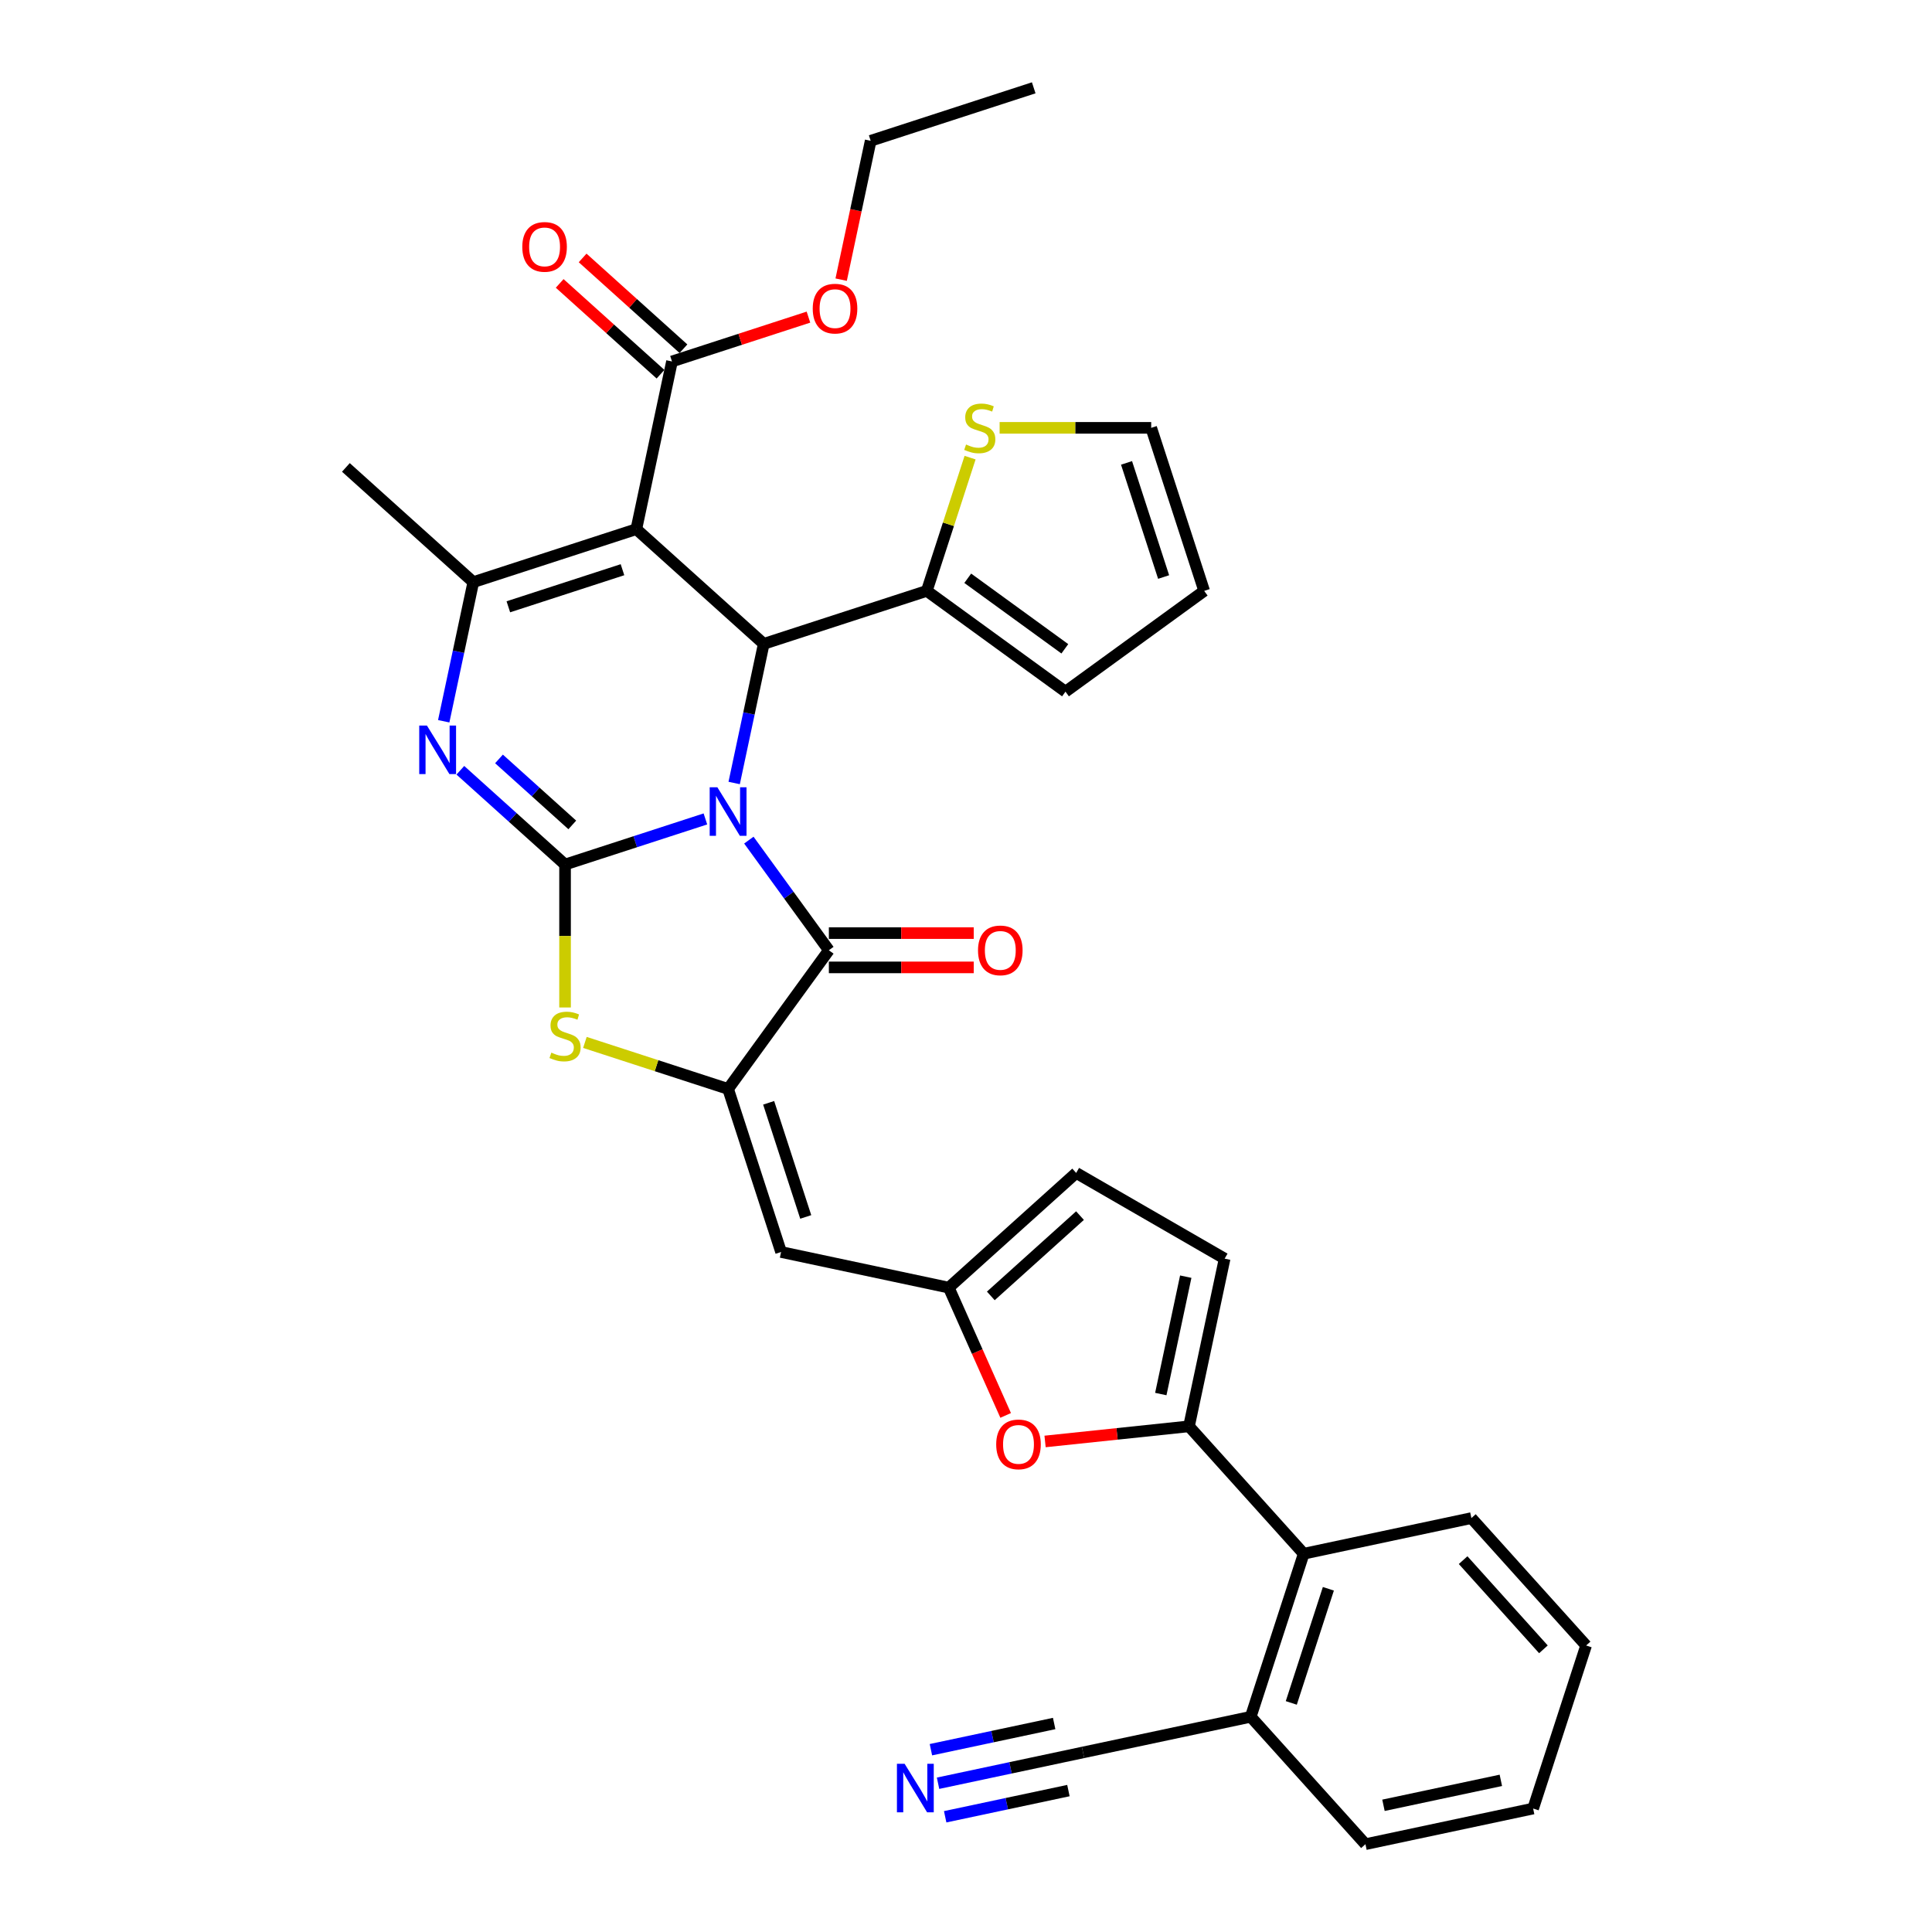<?xml version='1.0' encoding='iso-8859-1'?>
<svg version='1.1' baseProfile='full'
              xmlns='http://www.w3.org/2000/svg'
                      xmlns:rdkit='http://www.rdkit.org/xml'
                      xmlns:xlink='http://www.w3.org/1999/xlink'
                  xml:space='preserve'
width='1000px' height='1000px' viewBox='0 0 1000 1000'>
<!-- END OF HEADER -->
<rect style='opacity:1.0;fill:#FFFFFF;stroke:none' width='1000' height='1000' x='0' y='0'> </rect>
<path class='bond-0' d='M 365.114,423.878 L 328.792,435.679' style='fill:none;fill-rule:evenodd;stroke:#0000FF;stroke-width:6px;stroke-linecap:butt;stroke-linejoin:miter;stroke-opacity:1' />
<path class='bond-0' d='M 328.792,435.679 L 292.47,447.481' style='fill:none;fill-rule:evenodd;stroke:#000000;stroke-width:6px;stroke-linecap:butt;stroke-linejoin:miter;stroke-opacity:1' />
<path class='bond-2' d='M 380.004,405.277 L 387.658,369.27' style='fill:none;fill-rule:evenodd;stroke:#0000FF;stroke-width:6px;stroke-linecap:butt;stroke-linejoin:miter;stroke-opacity:1' />
<path class='bond-2' d='M 387.658,369.27 L 395.311,333.264' style='fill:none;fill-rule:evenodd;stroke:#000000;stroke-width:6px;stroke-linecap:butt;stroke-linejoin:miter;stroke-opacity:1' />
<path class='bond-3' d='M 387.603,434.844 L 408.311,463.346' style='fill:none;fill-rule:evenodd;stroke:#0000FF;stroke-width:6px;stroke-linecap:butt;stroke-linejoin:miter;stroke-opacity:1' />
<path class='bond-3' d='M 408.311,463.346 L 429.019,491.849' style='fill:none;fill-rule:evenodd;stroke:#000000;stroke-width:6px;stroke-linecap:butt;stroke-linejoin:miter;stroke-opacity:1' />
<path class='bond-4' d='M 292.47,447.481 L 265.372,423.082' style='fill:none;fill-rule:evenodd;stroke:#000000;stroke-width:6px;stroke-linecap:butt;stroke-linejoin:miter;stroke-opacity:1' />
<path class='bond-4' d='M 265.372,423.082 L 238.275,398.684' style='fill:none;fill-rule:evenodd;stroke:#0000FF;stroke-width:6px;stroke-linecap:butt;stroke-linejoin:miter;stroke-opacity:1' />
<path class='bond-4' d='M 296.216,426.973 L 277.248,409.894' style='fill:none;fill-rule:evenodd;stroke:#000000;stroke-width:6px;stroke-linecap:butt;stroke-linejoin:miter;stroke-opacity:1' />
<path class='bond-4' d='M 277.248,409.894 L 258.279,392.815' style='fill:none;fill-rule:evenodd;stroke:#0000FF;stroke-width:6px;stroke-linecap:butt;stroke-linejoin:miter;stroke-opacity:1' />
<path class='bond-7' d='M 292.47,447.481 L 292.47,484.475' style='fill:none;fill-rule:evenodd;stroke:#000000;stroke-width:6px;stroke-linecap:butt;stroke-linejoin:miter;stroke-opacity:1' />
<path class='bond-7' d='M 292.47,484.475 L 292.47,521.468' style='fill:none;fill-rule:evenodd;stroke:#CCCC00;stroke-width:6px;stroke-linecap:butt;stroke-linejoin:miter;stroke-opacity:1' />
<path class='bond-1' d='M 329.368,273.888 L 395.311,333.264' style='fill:none;fill-rule:evenodd;stroke:#000000;stroke-width:6px;stroke-linecap:butt;stroke-linejoin:miter;stroke-opacity:1' />
<path class='bond-6' d='M 329.368,273.888 L 244.976,301.309' style='fill:none;fill-rule:evenodd;stroke:#000000;stroke-width:6px;stroke-linecap:butt;stroke-linejoin:miter;stroke-opacity:1' />
<path class='bond-6' d='M 322.193,294.88 L 263.119,314.075' style='fill:none;fill-rule:evenodd;stroke:#000000;stroke-width:6px;stroke-linecap:butt;stroke-linejoin:miter;stroke-opacity:1' />
<path class='bond-13' d='M 329.368,273.888 L 347.817,187.092' style='fill:none;fill-rule:evenodd;stroke:#000000;stroke-width:6px;stroke-linecap:butt;stroke-linejoin:miter;stroke-opacity:1' />
<path class='bond-12' d='M 395.311,333.264 L 479.704,305.843' style='fill:none;fill-rule:evenodd;stroke:#000000;stroke-width:6px;stroke-linecap:butt;stroke-linejoin:miter;stroke-opacity:1' />
<path class='bond-5' d='M 429.019,491.849 L 376.862,563.637' style='fill:none;fill-rule:evenodd;stroke:#000000;stroke-width:6px;stroke-linecap:butt;stroke-linejoin:miter;stroke-opacity:1' />
<path class='bond-20' d='M 429.019,500.722 L 466.51,500.722' style='fill:none;fill-rule:evenodd;stroke:#000000;stroke-width:6px;stroke-linecap:butt;stroke-linejoin:miter;stroke-opacity:1' />
<path class='bond-20' d='M 466.51,500.722 L 504.001,500.722' style='fill:none;fill-rule:evenodd;stroke:#FF0000;stroke-width:6px;stroke-linecap:butt;stroke-linejoin:miter;stroke-opacity:1' />
<path class='bond-20' d='M 429.019,482.975 L 466.51,482.975' style='fill:none;fill-rule:evenodd;stroke:#000000;stroke-width:6px;stroke-linecap:butt;stroke-linejoin:miter;stroke-opacity:1' />
<path class='bond-20' d='M 466.51,482.975 L 504.001,482.975' style='fill:none;fill-rule:evenodd;stroke:#FF0000;stroke-width:6px;stroke-linecap:butt;stroke-linejoin:miter;stroke-opacity:1' />
<path class='bond-35' d='M 229.669,373.322 L 237.322,337.316' style='fill:none;fill-rule:evenodd;stroke:#0000FF;stroke-width:6px;stroke-linecap:butt;stroke-linejoin:miter;stroke-opacity:1' />
<path class='bond-35' d='M 237.322,337.316 L 244.976,301.309' style='fill:none;fill-rule:evenodd;stroke:#000000;stroke-width:6px;stroke-linecap:butt;stroke-linejoin:miter;stroke-opacity:1' />
<path class='bond-9' d='M 376.862,563.637 L 404.283,648.029' style='fill:none;fill-rule:evenodd;stroke:#000000;stroke-width:6px;stroke-linecap:butt;stroke-linejoin:miter;stroke-opacity:1' />
<path class='bond-9' d='M 397.854,570.812 L 417.048,629.886' style='fill:none;fill-rule:evenodd;stroke:#000000;stroke-width:6px;stroke-linecap:butt;stroke-linejoin:miter;stroke-opacity:1' />
<path class='bond-34' d='M 376.862,563.637 L 339.804,551.596' style='fill:none;fill-rule:evenodd;stroke:#000000;stroke-width:6px;stroke-linecap:butt;stroke-linejoin:miter;stroke-opacity:1' />
<path class='bond-34' d='M 339.804,551.596 L 302.745,539.555' style='fill:none;fill-rule:evenodd;stroke:#CCCC00;stroke-width:6px;stroke-linecap:butt;stroke-linejoin:miter;stroke-opacity:1' />
<path class='bond-27' d='M 244.976,301.309 L 179.033,241.934' style='fill:none;fill-rule:evenodd;stroke:#000000;stroke-width:6px;stroke-linecap:butt;stroke-linejoin:miter;stroke-opacity:1' />
<path class='bond-8' d='M 615.42,738.267 L 578.173,742.182' style='fill:none;fill-rule:evenodd;stroke:#000000;stroke-width:6px;stroke-linecap:butt;stroke-linejoin:miter;stroke-opacity:1' />
<path class='bond-8' d='M 578.173,742.182 L 540.925,746.097' style='fill:none;fill-rule:evenodd;stroke:#FF0000;stroke-width:6px;stroke-linecap:butt;stroke-linejoin:miter;stroke-opacity:1' />
<path class='bond-15' d='M 615.42,738.267 L 674.796,804.21' style='fill:none;fill-rule:evenodd;stroke:#000000;stroke-width:6px;stroke-linecap:butt;stroke-linejoin:miter;stroke-opacity:1' />
<path class='bond-37' d='M 615.42,738.267 L 633.869,651.471' style='fill:none;fill-rule:evenodd;stroke:#000000;stroke-width:6px;stroke-linecap:butt;stroke-linejoin:miter;stroke-opacity:1' />
<path class='bond-37' d='M 600.828,721.558 L 613.743,660.8' style='fill:none;fill-rule:evenodd;stroke:#000000;stroke-width:6px;stroke-linecap:butt;stroke-linejoin:miter;stroke-opacity:1' />
<path class='bond-11' d='M 404.283,648.029 L 491.079,666.478' style='fill:none;fill-rule:evenodd;stroke:#000000;stroke-width:6px;stroke-linecap:butt;stroke-linejoin:miter;stroke-opacity:1' />
<path class='bond-10' d='M 520.526,732.617 L 505.802,699.548' style='fill:none;fill-rule:evenodd;stroke:#FF0000;stroke-width:6px;stroke-linecap:butt;stroke-linejoin:miter;stroke-opacity:1' />
<path class='bond-10' d='M 505.802,699.548 L 491.079,666.478' style='fill:none;fill-rule:evenodd;stroke:#000000;stroke-width:6px;stroke-linecap:butt;stroke-linejoin:miter;stroke-opacity:1' />
<path class='bond-17' d='M 491.079,666.478 L 557.022,607.103' style='fill:none;fill-rule:evenodd;stroke:#000000;stroke-width:6px;stroke-linecap:butt;stroke-linejoin:miter;stroke-opacity:1' />
<path class='bond-17' d='M 512.846,670.761 L 559.006,629.198' style='fill:none;fill-rule:evenodd;stroke:#000000;stroke-width:6px;stroke-linecap:butt;stroke-linejoin:miter;stroke-opacity:1' />
<path class='bond-18' d='M 479.704,305.843 L 490.908,271.358' style='fill:none;fill-rule:evenodd;stroke:#000000;stroke-width:6px;stroke-linecap:butt;stroke-linejoin:miter;stroke-opacity:1' />
<path class='bond-18' d='M 490.908,271.358 L 502.113,236.873' style='fill:none;fill-rule:evenodd;stroke:#CCCC00;stroke-width:6px;stroke-linecap:butt;stroke-linejoin:miter;stroke-opacity:1' />
<path class='bond-22' d='M 479.704,305.843 L 551.492,358.001' style='fill:none;fill-rule:evenodd;stroke:#000000;stroke-width:6px;stroke-linecap:butt;stroke-linejoin:miter;stroke-opacity:1' />
<path class='bond-22' d='M 500.903,299.309 L 551.155,335.819' style='fill:none;fill-rule:evenodd;stroke:#000000;stroke-width:6px;stroke-linecap:butt;stroke-linejoin:miter;stroke-opacity:1' />
<path class='bond-24' d='M 353.755,180.498 L 327.66,157.002' style='fill:none;fill-rule:evenodd;stroke:#000000;stroke-width:6px;stroke-linecap:butt;stroke-linejoin:miter;stroke-opacity:1' />
<path class='bond-24' d='M 327.66,157.002 L 301.565,133.507' style='fill:none;fill-rule:evenodd;stroke:#FF0000;stroke-width:6px;stroke-linecap:butt;stroke-linejoin:miter;stroke-opacity:1' />
<path class='bond-24' d='M 341.88,193.687 L 315.785,170.191' style='fill:none;fill-rule:evenodd;stroke:#000000;stroke-width:6px;stroke-linecap:butt;stroke-linejoin:miter;stroke-opacity:1' />
<path class='bond-24' d='M 315.785,170.191 L 289.69,146.695' style='fill:none;fill-rule:evenodd;stroke:#FF0000;stroke-width:6px;stroke-linecap:butt;stroke-linejoin:miter;stroke-opacity:1' />
<path class='bond-26' d='M 347.817,187.092 L 383.136,175.616' style='fill:none;fill-rule:evenodd;stroke:#000000;stroke-width:6px;stroke-linecap:butt;stroke-linejoin:miter;stroke-opacity:1' />
<path class='bond-26' d='M 383.136,175.616 L 418.455,164.14' style='fill:none;fill-rule:evenodd;stroke:#FF0000;stroke-width:6px;stroke-linecap:butt;stroke-linejoin:miter;stroke-opacity:1' />
<path class='bond-14' d='M 633.869,651.471 L 557.022,607.103' style='fill:none;fill-rule:evenodd;stroke:#000000;stroke-width:6px;stroke-linecap:butt;stroke-linejoin:miter;stroke-opacity:1' />
<path class='bond-21' d='M 674.796,804.21 L 647.375,888.602' style='fill:none;fill-rule:evenodd;stroke:#000000;stroke-width:6px;stroke-linecap:butt;stroke-linejoin:miter;stroke-opacity:1' />
<path class='bond-21' d='M 687.561,822.353 L 668.367,881.428' style='fill:none;fill-rule:evenodd;stroke:#000000;stroke-width:6px;stroke-linecap:butt;stroke-linejoin:miter;stroke-opacity:1' />
<path class='bond-28' d='M 674.796,804.21 L 761.592,785.761' style='fill:none;fill-rule:evenodd;stroke:#000000;stroke-width:6px;stroke-linecap:butt;stroke-linejoin:miter;stroke-opacity:1' />
<path class='bond-16' d='M 485.531,923.003 L 523.055,915.027' style='fill:none;fill-rule:evenodd;stroke:#0000FF;stroke-width:6px;stroke-linecap:butt;stroke-linejoin:miter;stroke-opacity:1' />
<path class='bond-16' d='M 523.055,915.027 L 560.579,907.051' style='fill:none;fill-rule:evenodd;stroke:#000000;stroke-width:6px;stroke-linecap:butt;stroke-linejoin:miter;stroke-opacity:1' />
<path class='bond-16' d='M 489.221,940.362 L 521.116,933.583' style='fill:none;fill-rule:evenodd;stroke:#0000FF;stroke-width:6px;stroke-linecap:butt;stroke-linejoin:miter;stroke-opacity:1' />
<path class='bond-16' d='M 521.116,933.583 L 553.011,926.803' style='fill:none;fill-rule:evenodd;stroke:#000000;stroke-width:6px;stroke-linecap:butt;stroke-linejoin:miter;stroke-opacity:1' />
<path class='bond-16' d='M 481.841,905.644 L 513.737,898.864' style='fill:none;fill-rule:evenodd;stroke:#0000FF;stroke-width:6px;stroke-linecap:butt;stroke-linejoin:miter;stroke-opacity:1' />
<path class='bond-16' d='M 513.737,898.864 L 545.632,892.085' style='fill:none;fill-rule:evenodd;stroke:#000000;stroke-width:6px;stroke-linecap:butt;stroke-linejoin:miter;stroke-opacity:1' />
<path class='bond-23' d='M 517.4,221.451 L 556.63,221.451' style='fill:none;fill-rule:evenodd;stroke:#CCCC00;stroke-width:6px;stroke-linecap:butt;stroke-linejoin:miter;stroke-opacity:1' />
<path class='bond-23' d='M 556.63,221.451 L 595.86,221.451' style='fill:none;fill-rule:evenodd;stroke:#000000;stroke-width:6px;stroke-linecap:butt;stroke-linejoin:miter;stroke-opacity:1' />
<path class='bond-19' d='M 560.579,907.051 L 647.375,888.602' style='fill:none;fill-rule:evenodd;stroke:#000000;stroke-width:6px;stroke-linecap:butt;stroke-linejoin:miter;stroke-opacity:1' />
<path class='bond-29' d='M 647.375,888.602 L 706.751,954.545' style='fill:none;fill-rule:evenodd;stroke:#000000;stroke-width:6px;stroke-linecap:butt;stroke-linejoin:miter;stroke-opacity:1' />
<path class='bond-25' d='M 551.492,358.001 L 623.28,305.843' style='fill:none;fill-rule:evenodd;stroke:#000000;stroke-width:6px;stroke-linecap:butt;stroke-linejoin:miter;stroke-opacity:1' />
<path class='bond-36' d='M 595.86,221.451 L 623.28,305.843' style='fill:none;fill-rule:evenodd;stroke:#000000;stroke-width:6px;stroke-linecap:butt;stroke-linejoin:miter;stroke-opacity:1' />
<path class='bond-36' d='M 583.094,239.594 L 602.289,298.669' style='fill:none;fill-rule:evenodd;stroke:#000000;stroke-width:6px;stroke-linecap:butt;stroke-linejoin:miter;stroke-opacity:1' />
<path class='bond-30' d='M 435.382,144.746 L 443.02,108.811' style='fill:none;fill-rule:evenodd;stroke:#FF0000;stroke-width:6px;stroke-linecap:butt;stroke-linejoin:miter;stroke-opacity:1' />
<path class='bond-30' d='M 443.02,108.811 L 450.659,72.875' style='fill:none;fill-rule:evenodd;stroke:#000000;stroke-width:6px;stroke-linecap:butt;stroke-linejoin:miter;stroke-opacity:1' />
<path class='bond-32' d='M 761.592,785.761 L 820.967,851.704' style='fill:none;fill-rule:evenodd;stroke:#000000;stroke-width:6px;stroke-linecap:butt;stroke-linejoin:miter;stroke-opacity:1' />
<path class='bond-32' d='M 757.31,807.527 L 798.872,853.688' style='fill:none;fill-rule:evenodd;stroke:#000000;stroke-width:6px;stroke-linecap:butt;stroke-linejoin:miter;stroke-opacity:1' />
<path class='bond-38' d='M 706.751,954.545 L 793.547,936.096' style='fill:none;fill-rule:evenodd;stroke:#000000;stroke-width:6px;stroke-linecap:butt;stroke-linejoin:miter;stroke-opacity:1' />
<path class='bond-38' d='M 716.08,934.419 L 776.837,921.504' style='fill:none;fill-rule:evenodd;stroke:#000000;stroke-width:6px;stroke-linecap:butt;stroke-linejoin:miter;stroke-opacity:1' />
<path class='bond-31' d='M 450.659,72.875 L 535.051,45.455' style='fill:none;fill-rule:evenodd;stroke:#000000;stroke-width:6px;stroke-linecap:butt;stroke-linejoin:miter;stroke-opacity:1' />
<path class='bond-33' d='M 820.967,851.704 L 793.547,936.096' style='fill:none;fill-rule:evenodd;stroke:#000000;stroke-width:6px;stroke-linecap:butt;stroke-linejoin:miter;stroke-opacity:1' />
<path  class='atom-0' d='M 371.307 407.495
L 379.542 420.806
Q 380.358 422.119, 381.672 424.497
Q 382.985 426.875, 383.056 427.017
L 383.056 407.495
L 386.392 407.495
L 386.392 432.625
L 382.949 432.625
L 374.111 418.073
Q 373.082 416.369, 371.982 414.417
Q 370.917 412.464, 370.597 411.861
L 370.597 432.625
L 367.332 432.625
L 367.332 407.495
L 371.307 407.495
' fill='#0000FF'/>
<path  class='atom-5' d='M 220.972 375.541
L 229.206 388.851
Q 230.023 390.164, 231.336 392.542
Q 232.649 394.92, 232.72 395.062
L 232.72 375.541
L 236.057 375.541
L 236.057 400.67
L 232.614 400.67
L 223.776 386.118
Q 222.746 384.414, 221.646 382.462
Q 220.581 380.51, 220.262 379.906
L 220.262 400.67
L 216.996 400.67
L 216.996 375.541
L 220.972 375.541
' fill='#0000FF'/>
<path  class='atom-8' d='M 285.371 544.841
Q 285.655 544.948, 286.826 545.445
Q 287.998 545.942, 289.275 546.261
Q 290.589 546.545, 291.866 546.545
Q 294.245 546.545, 295.629 545.409
Q 297.013 544.238, 297.013 542.215
Q 297.013 540.83, 296.303 539.979
Q 295.629 539.127, 294.564 538.665
Q 293.499 538.204, 291.724 537.672
Q 289.488 536.997, 288.14 536.358
Q 286.826 535.719, 285.868 534.371
Q 284.945 533.022, 284.945 530.75
Q 284.945 527.591, 287.075 525.639
Q 289.24 523.687, 293.499 523.687
Q 296.41 523.687, 299.711 525.071
L 298.894 527.804
Q 295.877 526.562, 293.606 526.562
Q 291.157 526.562, 289.808 527.591
Q 288.459 528.585, 288.494 530.324
Q 288.494 531.673, 289.169 532.489
Q 289.879 533.306, 290.873 533.767
Q 291.902 534.229, 293.606 534.761
Q 295.877 535.471, 297.226 536.181
Q 298.575 536.891, 299.533 538.346
Q 300.527 539.766, 300.527 542.215
Q 300.527 545.693, 298.184 547.574
Q 295.877 549.42, 292.008 549.42
Q 289.772 549.42, 288.069 548.923
Q 286.4 548.462, 284.413 547.645
L 285.371 544.841
' fill='#CCCC00'/>
<path  class='atom-11' d='M 515.635 747.613
Q 515.635 741.579, 518.617 738.207
Q 521.598 734.835, 527.171 734.835
Q 532.744 734.835, 535.725 738.207
Q 538.707 741.579, 538.707 747.613
Q 538.707 753.718, 535.69 757.197
Q 532.673 760.639, 527.171 760.639
Q 521.634 760.639, 518.617 757.197
Q 515.635 753.754, 515.635 747.613
M 527.171 757.8
Q 531.004 757.8, 533.063 755.244
Q 535.157 752.653, 535.157 747.613
Q 535.157 742.679, 533.063 740.195
Q 531.004 737.675, 527.171 737.675
Q 523.338 737.675, 521.243 740.159
Q 519.185 742.644, 519.185 747.613
Q 519.185 752.689, 521.243 755.244
Q 523.338 757.8, 527.171 757.8
' fill='#FF0000'/>
<path  class='atom-17' d='M 468.228 912.936
L 476.462 926.246
Q 477.279 927.559, 478.592 929.937
Q 479.905 932.315, 479.976 932.457
L 479.976 912.936
L 483.313 912.936
L 483.313 938.065
L 479.87 938.065
L 471.032 923.513
Q 470.002 921.809, 468.902 919.857
Q 467.837 917.905, 467.518 917.301
L 467.518 938.065
L 464.252 938.065
L 464.252 912.936
L 468.228 912.936
' fill='#0000FF'/>
<path  class='atom-19' d='M 500.025 230.076
Q 500.309 230.183, 501.481 230.679
Q 502.652 231.176, 503.93 231.496
Q 505.243 231.78, 506.521 231.78
Q 508.899 231.78, 510.283 230.644
Q 511.667 229.473, 511.667 227.449
Q 511.667 226.065, 510.958 225.213
Q 510.283 224.361, 509.218 223.9
Q 508.154 223.439, 506.379 222.906
Q 504.143 222.232, 502.794 221.593
Q 501.481 220.954, 500.522 219.605
Q 499.599 218.256, 499.599 215.985
Q 499.599 212.826, 501.729 210.874
Q 503.894 208.922, 508.154 208.922
Q 511.064 208.922, 514.365 210.306
L 513.549 213.039
Q 510.532 211.797, 508.26 211.797
Q 505.811 211.797, 504.462 212.826
Q 503.113 213.82, 503.149 215.559
Q 503.149 216.908, 503.823 217.724
Q 504.533 218.54, 505.527 219.002
Q 506.556 219.463, 508.26 219.996
Q 510.532 220.706, 511.88 221.415
Q 513.229 222.125, 514.188 223.581
Q 515.181 225, 515.181 227.449
Q 515.181 230.928, 512.839 232.809
Q 510.532 234.655, 506.663 234.655
Q 504.427 234.655, 502.723 234.158
Q 501.055 233.696, 499.067 232.88
L 500.025 230.076
' fill='#CCCC00'/>
<path  class='atom-21' d='M 506.219 491.92
Q 506.219 485.886, 509.201 482.514
Q 512.182 479.142, 517.755 479.142
Q 523.327 479.142, 526.309 482.514
Q 529.29 485.886, 529.29 491.92
Q 529.29 498.025, 526.273 501.503
Q 523.256 504.946, 517.755 504.946
Q 512.218 504.946, 509.201 501.503
Q 506.219 498.06, 506.219 491.92
M 517.755 502.106
Q 521.588 502.106, 523.647 499.551
Q 525.741 496.96, 525.741 491.92
Q 525.741 486.986, 523.647 484.501
Q 521.588 481.981, 517.755 481.981
Q 513.921 481.981, 511.827 484.466
Q 509.769 486.95, 509.769 491.92
Q 509.769 496.995, 511.827 499.551
Q 513.921 502.106, 517.755 502.106
' fill='#FF0000'/>
<path  class='atom-25' d='M 270.338 127.788
Q 270.338 121.754, 273.32 118.382
Q 276.301 115.01, 281.874 115.01
Q 287.447 115.01, 290.428 118.382
Q 293.41 121.754, 293.41 127.788
Q 293.41 133.893, 290.393 137.371
Q 287.376 140.814, 281.874 140.814
Q 276.337 140.814, 273.32 137.371
Q 270.338 133.928, 270.338 127.788
M 281.874 137.975
Q 285.707 137.975, 287.766 135.419
Q 289.86 132.828, 289.86 127.788
Q 289.86 122.854, 287.766 120.369
Q 285.707 117.849, 281.874 117.849
Q 278.041 117.849, 275.946 120.334
Q 273.888 122.819, 273.888 127.788
Q 273.888 132.863, 275.946 135.419
Q 278.041 137.975, 281.874 137.975
' fill='#FF0000'/>
<path  class='atom-27' d='M 420.674 159.742
Q 420.674 153.708, 423.655 150.337
Q 426.637 146.965, 432.209 146.965
Q 437.782 146.965, 440.764 150.337
Q 443.745 153.708, 443.745 159.742
Q 443.745 165.847, 440.728 169.326
Q 437.711 172.769, 432.209 172.769
Q 426.672 172.769, 423.655 169.326
Q 420.674 165.883, 420.674 159.742
M 432.209 169.929
Q 436.043 169.929, 438.101 167.374
Q 440.196 164.783, 440.196 159.742
Q 440.196 154.809, 438.101 152.324
Q 436.043 149.804, 432.209 149.804
Q 428.376 149.804, 426.282 152.289
Q 424.223 154.773, 424.223 159.742
Q 424.223 164.818, 426.282 167.374
Q 428.376 169.929, 432.209 169.929
' fill='#FF0000'/>
</svg>
